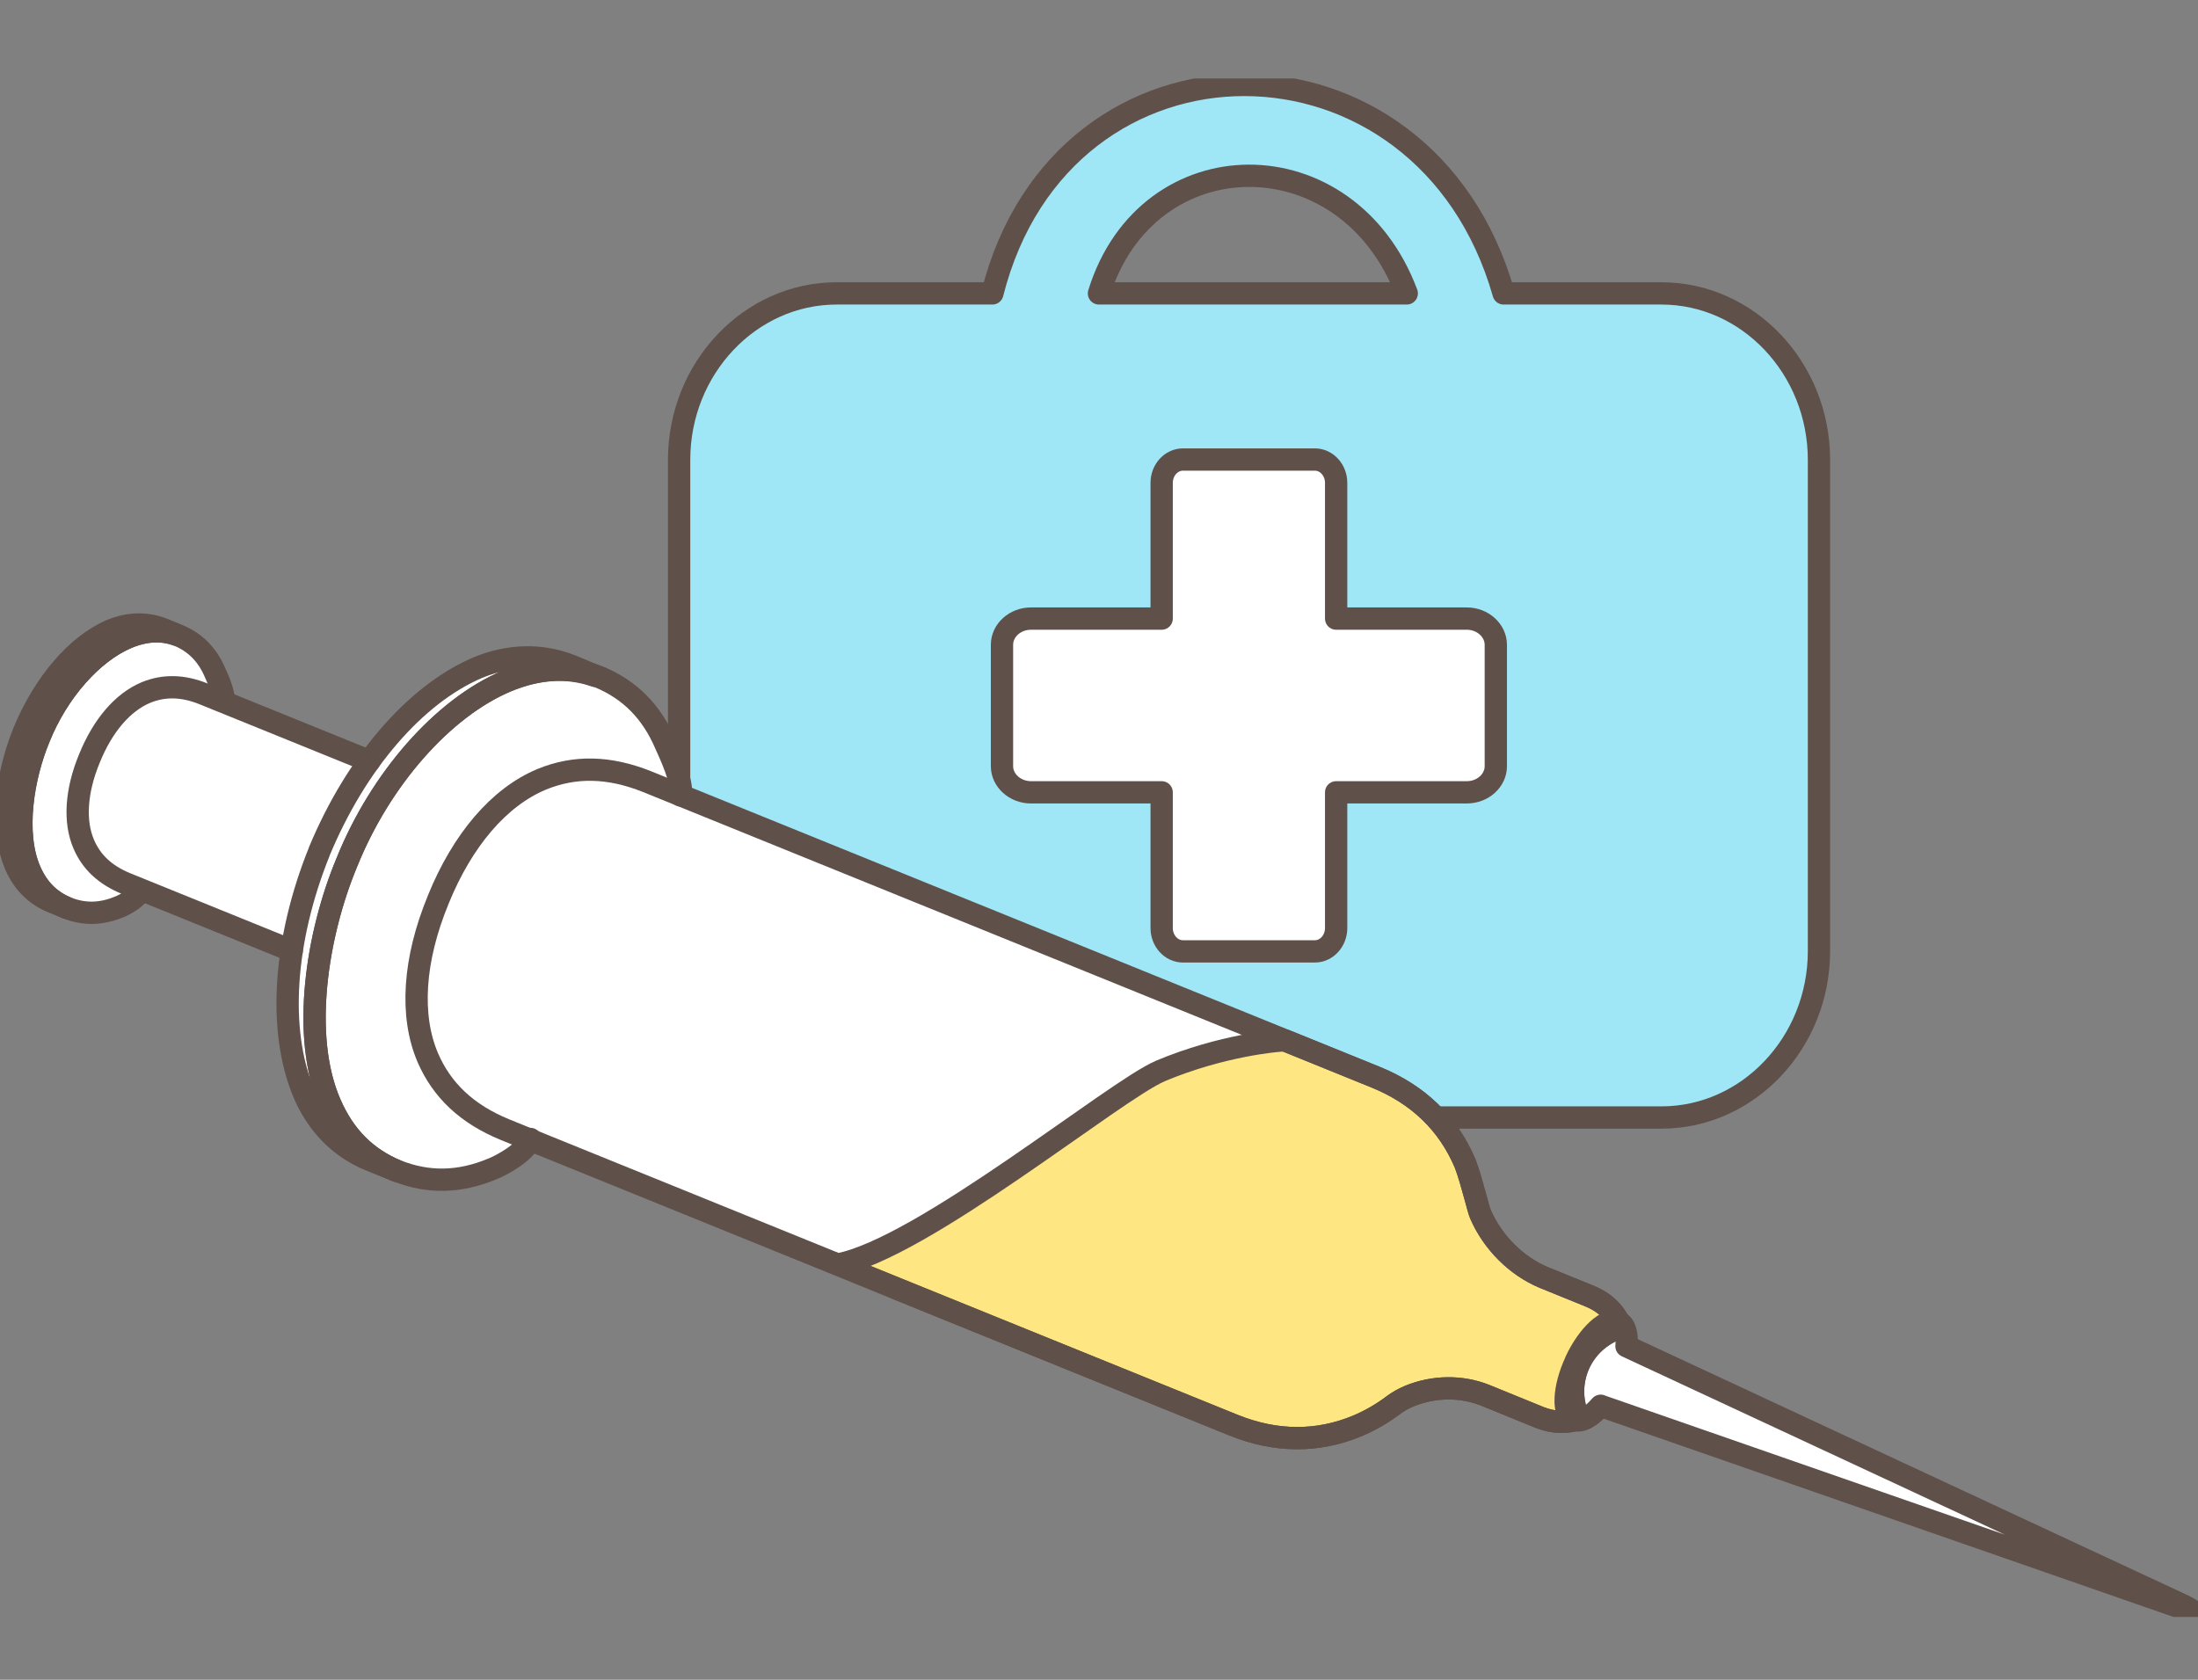 <svg width="140" height="107" viewBox="0 0 140 107" fill="none" xmlns="http://www.w3.org/2000/svg">
<rect x="0" y="0" width="140" height="107" fill="#808080" stroke="none"/>
<g clip-path="url(#clip0_347_6400)">
<path d="M53.281 18.69H63.208C67.694 0.923 90.748 1.044 95.772 18.69H105.827C111.343 18.69 115.858 23.459 115.858 29.29V60.586C115.858 66.416 111.343 71.185 105.827 71.185H53.287C47.765 71.185 43.256 66.416 43.256 60.586V29.29C43.256 23.459 47.771 18.69 53.287 18.69H53.281ZM69.998 18.69H89.602C85.852 8.662 73.077 8.737 69.998 18.69Z" fill="#9FE7F7" stroke="#5F5049" stroke-width="1.42" stroke-linecap="round" stroke-linejoin="round"/>
<path d="M93.428 39.404H85.105V30.76C85.105 29.941 84.497 29.272 83.75 29.272H75.346C74.599 29.272 73.991 29.941 73.991 30.76V39.404H65.668C64.649 39.404 63.821 40.154 63.821 41.077V48.804C63.821 49.721 64.655 50.471 65.668 50.471H73.991V59.115C73.991 59.934 74.599 60.603 75.346 60.603H83.75C84.497 60.603 85.105 59.934 85.105 59.115V50.471H93.428C94.447 50.471 95.275 49.721 95.275 48.804V41.077C95.275 40.16 94.441 39.404 93.428 39.404Z" fill="white" stroke="#5F5049" stroke-width="1.42" stroke-linecap="round" stroke-linejoin="round"/>
<path d="M1.523 46.607C2.814 43.51 4.88 41.094 7.079 40.148C7.861 39.819 9.088 39.543 10.437 40.096C10.662 40.183 10.946 40.304 11.224 40.431C10.28 40.096 9.215 40.154 8.116 40.615C5.876 41.555 3.67 44.064 2.495 46.999C1.459 49.49 0.874 53.083 1.911 55.465C2.403 56.606 3.167 57.385 4.249 57.829L3.334 57.454C1.98 56.912 1.297 55.851 0.967 55.067C0.064 52.881 0.273 49.715 1.523 46.607Z" fill="white"/>
<path d="M8.948 56.71C8.775 57.195 7.918 57.633 7.652 57.748L7.6 57.766C6.442 58.25 5.348 58.267 4.248 57.829C3.166 57.379 2.402 56.606 1.904 55.465C0.862 53.083 1.447 49.49 2.489 46.999C3.664 44.064 5.875 41.555 8.109 40.615C9.261 40.131 10.384 40.079 11.351 40.471C12.433 40.921 13.203 41.694 13.695 42.841C13.816 43.124 14.326 44.185 14.216 44.641" fill="white"/>
<path d="M18.581 60.562L8.017 56.278C6.703 55.736 5.829 54.923 5.337 53.781C4.712 52.328 4.839 50.373 5.702 48.297C6.547 46.221 7.809 44.739 9.29 44.116C10.442 43.643 11.64 43.666 12.96 44.197L23.524 48.481" fill="white"/>
<path d="M20.334 54.242C22.667 48.626 26.412 44.26 30.4 42.542C31.818 41.948 34.035 41.44 36.483 42.449C36.888 42.611 37.398 42.824 37.901 43.055C36.199 42.449 34.26 42.553 32.269 43.389C28.218 45.09 24.218 49.635 22.082 54.963C20.201 59.473 19.142 65.983 21.029 70.303C21.92 72.373 23.309 73.774 25.265 74.587L23.61 73.913C21.15 72.927 19.923 71.006 19.327 69.576C17.689 65.62 18.065 59.882 20.334 54.254V54.242Z" fill="white"/>
<path d="M33.785 72.552C33.473 73.428 31.916 74.23 31.436 74.431L31.349 74.466C29.253 75.337 27.274 75.371 25.277 74.582C23.315 73.768 21.925 72.367 21.028 70.297C19.141 65.978 20.201 59.473 22.082 54.957C24.218 49.629 28.217 45.085 32.269 43.383C34.359 42.507 36.384 42.415 38.15 43.118C40.112 43.931 41.507 45.333 42.393 47.409C42.618 47.916 43.544 49.842 43.348 50.667" fill="white"/>
<path d="M27.911 57.31C29.462 53.498 31.783 50.782 34.492 49.646C36.605 48.775 38.804 48.822 41.229 49.796L87.645 68.624C90.325 69.72 92.235 71.548 93.323 74.114C93.555 74.714 93.781 75.539 93.983 76.271C94.111 76.75 94.221 77.165 94.296 77.338C95.072 79.137 96.588 80.648 98.33 81.375L101.265 82.568C102.208 82.955 102.845 83.572 103.233 84.454C103.245 84.483 103.25 84.512 103.256 84.541C100.565 85.423 99.581 88.22 100.582 90.388C99.772 90.653 98.961 90.636 98.093 90.302L94.597 88.877C93.08 88.272 91.321 88.295 89.775 88.929C89.388 89.091 89.046 89.287 88.751 89.506C88.045 90.042 87.263 90.492 86.453 90.832C83.923 91.882 81.272 91.87 78.581 90.786L32.165 71.958C29.757 70.972 28.154 69.466 27.251 67.379C26.105 64.709 26.336 61.133 27.911 57.316V57.31Z" fill="white"/>
<path d="M73.893 68.227C77.864 66.56 81.366 66.301 81.516 66.289L81.829 66.272L82.124 66.387L87.64 68.625C90.32 69.72 92.23 71.548 93.318 74.115C93.55 74.714 93.775 75.539 93.978 76.271C94.106 76.75 94.215 77.165 94.291 77.338C95.066 79.137 96.583 80.648 98.325 81.375L101.26 82.569C102.203 82.955 102.84 83.572 103.228 84.454C103.239 84.483 103.245 84.512 103.251 84.541C100.559 85.423 99.575 88.22 100.577 90.388C99.766 90.653 98.956 90.636 98.088 90.302L94.592 88.877C93.075 88.272 91.316 88.295 89.77 88.929C89.382 89.091 89.041 89.287 88.746 89.506C88.039 90.042 87.258 90.492 86.448 90.832C83.918 91.882 81.267 91.87 78.576 90.786C78.576 90.786 53.35 80.567 53.345 80.55C58.693 79.57 71.028 69.438 73.893 68.232V68.227Z" fill="white"/>
<path d="M100.362 86.715C101.161 85.002 102.394 83.883 103.117 84.218C103.511 84.402 103.661 84.985 103.598 85.752C104.859 86.34 138.425 101.974 138.778 102.135C139.89 102.654 139.867 102.741 138.697 102.337C138.194 102.164 101.971 89.558 101.971 89.558C101.959 89.558 101.959 89.552 101.954 89.546C101.329 90.273 100.674 90.636 100.223 90.423C99.499 90.088 99.569 88.427 100.368 86.715H100.362Z" fill="white"/>
<path d="M1.523 46.607C2.814 43.51 4.88 41.094 7.079 40.148C7.861 39.819 9.088 39.543 10.437 40.096C10.662 40.183 10.946 40.304 11.224 40.431C10.28 40.096 9.215 40.154 8.116 40.615C5.876 41.555 3.67 44.064 2.495 46.999C1.459 49.49 0.874 53.083 1.911 55.465C2.403 56.606 3.167 57.385 4.249 57.829L3.334 57.454C1.98 56.912 1.297 55.851 0.967 55.067C0.064 52.881 0.273 49.715 1.523 46.607Z" fill="white"/>
<path d="M8.948 56.71C8.775 57.195 7.918 57.633 7.652 57.748L7.6 57.766C6.442 58.25 5.348 58.267 4.248 57.829C3.166 57.379 2.402 56.606 1.904 55.465C0.862 53.083 1.447 49.49 2.489 46.999C3.664 44.064 5.875 41.555 8.109 40.615C9.261 40.131 10.384 40.079 11.351 40.471C12.433 40.921 13.203 41.694 13.695 42.841C13.816 43.124 14.326 44.185 14.216 44.641" fill="white"/>
<path d="M18.581 60.562L8.017 56.278C6.703 55.736 5.829 54.923 5.337 53.781C4.712 52.328 4.839 50.373 5.702 48.297C6.547 46.221 7.809 44.739 9.29 44.116C10.442 43.643 11.64 43.666 12.96 44.197L23.524 48.481" fill="white"/>
<path d="M20.334 54.242C22.667 48.626 26.412 44.26 30.4 42.542C31.818 41.948 34.035 41.44 36.483 42.449C36.888 42.611 37.398 42.824 37.901 43.055C36.199 42.449 34.26 42.553 32.269 43.389C28.218 45.09 24.218 49.635 22.082 54.963C20.201 59.473 19.142 65.983 21.029 70.303C21.92 72.373 23.309 73.774 25.265 74.587L23.61 73.913C21.15 72.927 19.923 71.006 19.327 69.576C17.689 65.62 18.065 59.882 20.334 54.254V54.242Z" fill="white"/>
<path d="M33.785 72.552C33.473 73.428 31.916 74.23 31.436 74.431L31.349 74.466C29.253 75.337 27.274 75.371 25.277 74.582C23.315 73.768 21.925 72.367 21.028 70.297C19.141 65.978 20.201 59.473 22.082 54.957C24.218 49.629 28.217 45.085 32.269 43.383C34.359 42.507 36.384 42.415 38.15 43.118C40.112 43.931 41.507 45.333 42.393 47.409C42.618 47.916 43.544 49.842 43.348 50.667" fill="white"/>
<path d="M27.911 57.31C29.462 53.498 31.783 50.782 34.492 49.646C36.605 48.775 38.804 48.822 41.229 49.796L87.645 68.624C90.325 69.72 92.235 71.548 93.323 74.114C93.555 74.714 93.781 75.539 93.983 76.271C94.111 76.75 94.221 77.165 94.296 77.338C95.072 79.137 96.588 80.648 98.33 81.375L101.265 82.568C102.208 82.955 102.845 83.572 103.233 84.454C103.245 84.483 103.25 84.512 103.256 84.541C100.565 85.423 99.581 88.22 100.582 90.388C99.772 90.653 98.961 90.636 98.093 90.302L94.597 88.877C93.08 88.272 91.321 88.295 89.775 88.929C89.388 89.091 89.046 89.287 88.751 89.506C88.045 90.042 87.263 90.492 86.453 90.832C83.923 91.882 81.272 91.87 78.581 90.786L32.165 71.958C29.757 70.972 28.154 69.466 27.251 67.379C26.105 64.709 26.336 61.133 27.911 57.316V57.31Z" fill="white"/>
<path d="M73.893 68.227C77.864 66.56 81.366 66.301 81.516 66.289L81.829 66.272L82.124 66.387L87.64 68.625C90.32 69.72 92.23 71.548 93.318 74.115C93.55 74.714 93.775 75.539 93.978 76.271C94.106 76.75 94.215 77.165 94.291 77.338C95.066 79.137 96.583 80.648 98.325 81.375L101.26 82.569C102.203 82.955 102.84 83.572 103.228 84.454C103.239 84.483 103.245 84.512 103.251 84.541C100.559 85.423 99.575 88.22 100.577 90.388C99.766 90.653 98.956 90.636 98.088 90.302L94.592 88.877C93.075 88.272 91.316 88.295 89.77 88.929C89.382 89.091 89.041 89.287 88.746 89.506C88.039 90.042 87.258 90.492 86.448 90.832C83.918 91.882 81.267 91.87 78.576 90.786C78.576 90.786 53.35 80.567 53.345 80.55C58.693 79.57 71.028 69.438 73.893 68.232V68.227Z" fill="#FEE683"/>
<path d="M100.362 86.715C101.161 85.002 102.394 83.883 103.117 84.218C103.511 84.402 103.661 84.985 103.598 85.752C104.859 86.34 138.425 101.974 138.778 102.135C139.89 102.654 139.867 102.741 138.697 102.337C138.194 102.164 101.971 89.558 101.971 89.558C101.959 89.558 101.959 89.552 101.954 89.546C101.329 90.273 100.674 90.636 100.223 90.423C99.499 90.088 99.569 88.427 100.368 86.715H100.362Z" fill="white"/>
<path d="M1.523 46.607C2.814 43.51 4.88 41.094 7.079 40.148C7.861 39.819 9.088 39.543 10.437 40.096C10.662 40.183 10.946 40.304 11.224 40.431C10.28 40.096 9.215 40.154 8.116 40.615C5.876 41.555 3.67 44.064 2.495 46.999C1.459 49.49 0.874 53.083 1.911 55.465C2.403 56.606 3.167 57.385 4.249 57.829L3.334 57.454C1.98 56.912 1.297 55.851 0.967 55.067C0.064 52.881 0.273 49.715 1.523 46.607Z" stroke="#5F5049" stroke-width="1.42" stroke-linecap="round" stroke-linejoin="round"/>
<path d="M8.948 56.71C8.775 57.195 7.918 57.633 7.652 57.748L7.6 57.766C6.442 58.25 5.348 58.267 4.248 57.829C3.166 57.379 2.402 56.606 1.904 55.465C0.862 53.083 1.447 49.49 2.489 46.999C3.664 44.064 5.875 41.555 8.109 40.615C9.261 40.131 10.384 40.079 11.351 40.471C12.433 40.921 13.203 41.694 13.695 42.841C13.816 43.124 14.326 44.185 14.216 44.641" stroke="#5F5049" stroke-width="1.42" stroke-linecap="round" stroke-linejoin="round"/>
<path d="M18.581 60.562L8.017 56.278C6.703 55.736 5.829 54.923 5.337 53.781C4.712 52.328 4.839 50.373 5.702 48.297C6.547 46.221 7.809 44.739 9.29 44.116C10.442 43.643 11.64 43.666 12.96 44.197L23.524 48.481" stroke="#5F5049" stroke-width="1.42" stroke-linecap="round" stroke-linejoin="round"/>
<path d="M20.334 54.242C22.667 48.626 26.412 44.26 30.4 42.542C31.818 41.948 34.035 41.44 36.483 42.449C36.888 42.611 37.398 42.824 37.901 43.055C36.199 42.449 34.26 42.553 32.269 43.389C28.218 45.09 24.218 49.635 22.082 54.963C20.201 59.473 19.142 65.983 21.029 70.303C21.92 72.373 23.309 73.774 25.265 74.587L23.61 73.913C21.15 72.927 19.923 71.006 19.327 69.576C17.689 65.62 18.065 59.882 20.334 54.254V54.242Z" stroke="#5F5049" stroke-width="1.42" stroke-linecap="round" stroke-linejoin="round"/>
<path d="M33.785 72.552C33.473 73.428 31.916 74.23 31.436 74.431L31.349 74.466C29.253 75.337 27.274 75.371 25.277 74.582C23.315 73.768 21.925 72.367 21.028 70.297C19.141 65.978 20.201 59.473 22.082 54.957C24.218 49.629 28.217 45.085 32.269 43.383C34.359 42.507 36.384 42.415 38.15 43.118C40.112 43.931 41.507 45.333 42.393 47.409C42.618 47.916 43.544 49.842 43.348 50.667" stroke="#5F5049" stroke-width="1.42" stroke-linecap="round" stroke-linejoin="round"/>
<path d="M27.911 57.31C29.462 53.498 31.783 50.782 34.492 49.646C36.605 48.775 38.804 48.822 41.229 49.796L87.645 68.624C90.325 69.72 92.235 71.548 93.323 74.114C93.555 74.714 93.781 75.539 93.983 76.271C94.111 76.75 94.221 77.165 94.296 77.338C95.072 79.137 96.588 80.648 98.33 81.375L101.265 82.568C102.208 82.955 102.845 83.572 103.233 84.454C103.245 84.483 103.25 84.512 103.256 84.541C100.565 85.423 99.581 88.22 100.582 90.388C99.772 90.653 98.961 90.636 98.093 90.302L94.597 88.877C93.08 88.272 91.321 88.295 89.775 88.929C89.388 89.091 89.046 89.287 88.751 89.506C88.045 90.042 87.263 90.492 86.453 90.832C83.923 91.882 81.272 91.87 78.581 90.786L32.165 71.958C29.757 70.972 28.154 69.466 27.251 67.379C26.105 64.709 26.336 61.133 27.911 57.316V57.31Z" stroke="#5F5049" stroke-width="1.42" stroke-linecap="round" stroke-linejoin="round"/>
<path d="M73.893 68.227C77.864 66.56 81.366 66.301 81.516 66.289L81.829 66.272L82.124 66.387L87.64 68.625C90.32 69.72 92.23 71.548 93.318 74.115C93.55 74.714 93.775 75.539 93.978 76.271C94.106 76.75 94.215 77.165 94.291 77.338C95.066 79.137 96.583 80.648 98.325 81.375L101.26 82.569C102.203 82.955 102.84 83.572 103.228 84.454C103.239 84.483 103.245 84.512 103.251 84.541C100.559 85.423 99.575 88.22 100.577 90.388C99.766 90.653 98.956 90.636 98.088 90.302L94.592 88.877C93.075 88.272 91.316 88.295 89.77 88.929C89.382 89.091 89.041 89.287 88.746 89.506C88.039 90.042 87.258 90.492 86.448 90.832C83.918 91.882 81.267 91.87 78.576 90.786C78.576 90.786 53.35 80.567 53.345 80.55C58.693 79.57 71.028 69.438 73.893 68.232V68.227Z" stroke="#5F5049" stroke-width="1.42" stroke-linecap="round" stroke-linejoin="round"/>
<path d="M100.362 86.715C101.161 85.002 102.394 83.883 103.117 84.218C103.511 84.402 103.661 84.985 103.598 85.752C104.859 86.34 138.425 101.974 138.778 102.135C139.89 102.654 139.867 102.741 138.697 102.337C138.194 102.164 101.971 89.558 101.971 89.558C101.959 89.558 101.959 89.552 101.954 89.546C101.329 90.273 100.674 90.636 100.223 90.423C99.499 90.088 99.569 88.427 100.368 86.715H100.362Z" stroke="#5F5049" stroke-width="1.42" stroke-linecap="round" stroke-linejoin="round"/>
</g>
<defs>
<clipPath id="clip0_347_6400">
<rect width="140" height="98" fill="white" transform="translate(0 5)"/>
</clipPath>
</defs>
</svg>

